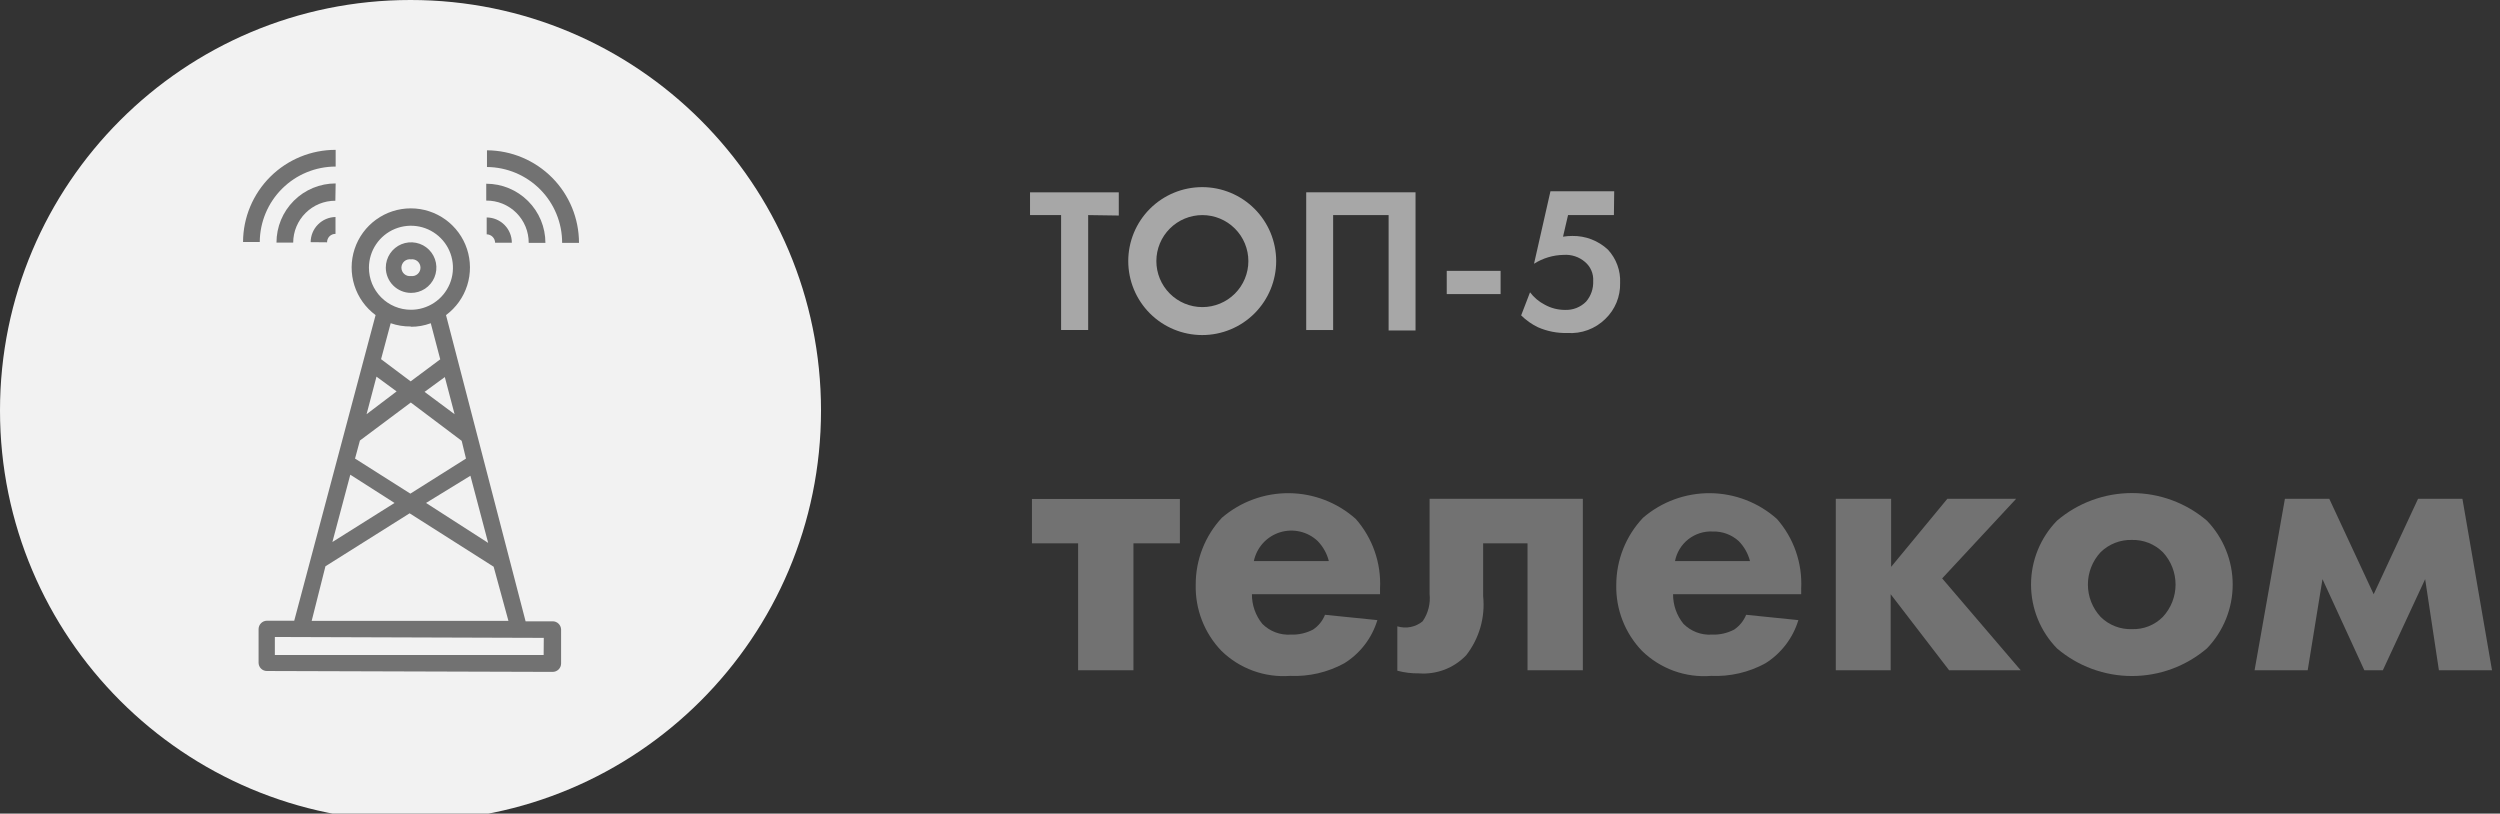 <?xml version="1.0" encoding="UTF-8"?> <svg xmlns="http://www.w3.org/2000/svg" width="169" height="55" viewBox="0 0 169 55" fill="none"><rect x="0" y="0" width="169" height="55" fill="#333333" stroke="none"/> <path d="M73.56 14.54V22.31H71.73V14.54H69.63V13H75.63V14.57L73.56 14.54Z" fill="#A7A7A7"></path> <path d="M86.27 17.65C86.27 18.976 85.743 20.248 84.805 21.186C83.868 22.123 82.596 22.65 81.27 22.65C79.944 22.65 78.672 22.123 77.734 21.186C76.797 20.248 76.27 18.976 76.27 17.65C76.27 16.324 76.797 15.052 77.734 14.114C78.672 13.177 79.944 12.65 81.27 12.65C82.596 12.65 83.868 13.177 84.805 14.114C85.743 15.052 86.27 16.324 86.27 17.65ZM84.39 17.65C84.39 16.825 84.062 16.034 83.479 15.451C82.896 14.868 82.105 14.54 81.28 14.54C80.455 14.54 79.664 14.868 79.081 15.451C78.498 16.034 78.17 16.825 78.17 17.65C78.17 18.475 78.498 19.266 79.081 19.849C79.664 20.432 80.455 20.76 81.28 20.76C82.105 20.76 82.896 20.432 83.479 19.849C84.062 19.266 84.39 18.475 84.39 17.65Z" fill="#A7A7A7"></path> <path d="M95.69 13V22.34H93.87V14.54H90.12V22.31H88.3V13H95.69Z" fill="#A7A7A7"></path> <path d="M97.8 18.31H101.44V19.88H97.8V18.31Z" fill="#A7A7A7"></path> <path d="M109.1 14.54H106L105.66 16C105.868 15.966 106.079 15.949 106.29 15.95C107.183 15.936 108.047 16.27 108.7 16.88C108.979 17.182 109.195 17.536 109.336 17.923C109.477 18.309 109.539 18.719 109.52 19.13C109.532 19.582 109.449 20.032 109.277 20.451C109.104 20.869 108.847 21.247 108.52 21.56C108.185 21.89 107.783 22.146 107.342 22.309C106.901 22.473 106.43 22.542 105.96 22.51C105.273 22.53 104.589 22.397 103.96 22.12C103.542 21.917 103.16 21.647 102.83 21.32L103.43 19.76C103.696 20.112 104.038 20.399 104.43 20.6C104.846 20.83 105.314 20.95 105.79 20.95C106.054 20.961 106.318 20.917 106.564 20.821C106.81 20.724 107.034 20.578 107.22 20.39C107.551 20.004 107.722 19.508 107.7 19C107.715 18.757 107.674 18.514 107.578 18.29C107.483 18.066 107.336 17.867 107.15 17.71C106.749 17.364 106.228 17.192 105.7 17.23C104.991 17.242 104.299 17.45 103.7 17.83L104.81 12.93H109.12L109.1 14.54Z" fill="#A7A7A7"></path> <path d="M76.62 36.73V45.31H72.88V36.73H69.76V33.73H79.76V36.73H76.62Z" fill="#727272"></path> <path d="M93.29 40.17H84.63C84.625 40.898 84.873 41.604 85.33 42.17C85.581 42.423 85.883 42.618 86.216 42.744C86.549 42.87 86.905 42.923 87.26 42.9C87.781 42.919 88.298 42.802 88.76 42.56C89.126 42.318 89.409 41.968 89.57 41.56L93.11 41.92C92.744 43.134 91.948 44.172 90.87 44.84C89.747 45.453 88.478 45.747 87.2 45.69C86.353 45.752 85.502 45.634 84.704 45.342C83.905 45.051 83.178 44.593 82.57 44C81.999 43.407 81.552 42.706 81.253 41.939C80.955 41.172 80.811 40.353 80.83 39.53C80.823 37.85 81.456 36.23 82.6 35C83.862 33.915 85.475 33.325 87.14 33.339C88.805 33.354 90.407 33.972 91.65 35.08C92.79 36.376 93.378 38.066 93.29 39.79V40.17ZM89.83 37.93C89.702 37.422 89.444 36.957 89.08 36.58C88.746 36.262 88.332 36.039 87.882 35.935C87.433 35.83 86.964 35.848 86.523 35.985C86.083 36.123 85.687 36.376 85.377 36.718C85.067 37.06 84.854 37.478 84.76 37.93H89.83Z" fill="#727272"></path> <path d="M107 45.31H103.26V36.73H100.26V40.3C100.41 41.732 99.998 43.166 99.11 44.3C98.701 44.726 98.203 45.057 97.652 45.268C97.1 45.478 96.509 45.565 95.92 45.52C95.427 45.528 94.936 45.467 94.46 45.34V42.34C94.751 42.429 95.059 42.445 95.358 42.385C95.656 42.326 95.935 42.194 96.17 42C96.544 41.46 96.711 40.803 96.64 40.15V33.72H107V45.31Z" fill="#727272"></path> <path d="M121.76 40.17H113.1C113.095 40.898 113.343 41.604 113.8 42.17C114.049 42.422 114.35 42.617 114.681 42.743C115.012 42.869 115.366 42.922 115.72 42.9C116.244 42.921 116.765 42.803 117.23 42.56C117.593 42.314 117.875 41.966 118.04 41.56L121.57 41.92C121.203 43.131 120.411 44.168 119.34 44.84C118.217 45.453 116.948 45.747 115.67 45.69C114.816 45.758 113.957 45.642 113.152 45.351C112.346 45.059 111.613 44.599 111 44C110.429 43.407 109.982 42.706 109.683 41.939C109.385 41.172 109.241 40.353 109.26 39.53C109.264 37.844 109.911 36.224 111.07 35C112.332 33.915 113.945 33.325 115.61 33.339C117.275 33.354 118.877 33.972 120.12 35.08C121.26 36.376 121.848 38.066 121.76 39.79V40.17ZM118.3 37.93C118.169 37.421 117.907 36.956 117.54 36.58C117.06 36.143 116.429 35.91 115.78 35.93C115.185 35.9 114.6 36.086 114.131 36.453C113.663 36.821 113.343 37.345 113.23 37.93H118.3Z" fill="#727272"></path> <path d="M124.1 33.72H127.84V38.32L131.64 33.72H136.29L131.29 39.1L136.6 45.31H131.76L127.81 40.17V45.31H124.1V33.72Z" fill="#727272"></path> <path d="M149.19 43.83C147.776 45.036 145.979 45.699 144.12 45.699C142.261 45.699 140.464 45.036 139.05 43.83C137.927 42.675 137.298 41.127 137.298 39.515C137.298 37.903 137.927 36.355 139.05 35.2C140.464 33.993 142.261 33.331 144.12 33.331C145.979 33.331 147.776 33.993 149.19 35.2C150.306 36.359 150.93 37.906 150.93 39.515C150.93 41.124 150.306 42.671 149.19 43.83ZM142 37.33C141.448 37.924 141.142 38.704 141.142 39.515C141.142 40.326 141.448 41.106 142 41.7C142.279 41.977 142.612 42.193 142.979 42.336C143.345 42.479 143.737 42.545 144.13 42.53C144.515 42.542 144.899 42.475 145.257 42.332C145.615 42.189 145.939 41.974 146.21 41.7C146.762 41.106 147.068 40.326 147.068 39.515C147.068 38.704 146.762 37.924 146.21 37.33C145.935 37.056 145.606 36.842 145.245 36.699C144.884 36.556 144.498 36.489 144.11 36.5C143.721 36.489 143.333 36.558 142.971 36.7C142.608 36.843 142.278 37.057 142 37.33Z" fill="#727272"></path> <path d="M154.46 33.72H157.46L160.46 40.17L163.46 33.72H166.46L168.46 45.31H164.87L163.94 39.15L161.08 45.31H159.83L157 39.15L156 45.31H152.41L154.46 33.72Z" fill="#727272"></path> <path d="M27.75 55.5C43.076 55.5 55.5 43.076 55.5 27.75C55.5 12.424 43.076 0 27.75 0C12.424 0 0 12.424 0 27.75C0 43.076 12.424 55.5 27.75 55.5Z" fill="#F2F2F2"></path> <path d="M37.37 42H35.53L30.15 21.3C30.826 20.799 31.328 20.098 31.582 19.296C31.837 18.493 31.832 17.631 31.569 16.832C31.305 16.033 30.796 15.337 30.114 14.844C29.432 14.351 28.612 14.085 27.77 14.085C26.928 14.085 26.108 14.351 25.426 14.844C24.744 15.337 24.235 16.033 23.971 16.832C23.708 17.631 23.703 18.493 23.958 19.296C24.212 20.098 24.713 20.799 25.39 21.3L19.89 41.96H18.05C17.901 41.96 17.757 42.019 17.651 42.123C17.544 42.228 17.483 42.371 17.48 42.52V44.79C17.479 44.864 17.492 44.938 17.52 45.007C17.547 45.077 17.588 45.139 17.64 45.192C17.693 45.245 17.755 45.288 17.823 45.316C17.892 45.345 17.966 45.36 18.04 45.36L37.36 45.42C37.511 45.42 37.656 45.36 37.763 45.253C37.87 45.146 37.93 45.001 37.93 44.85V42.55C37.925 42.404 37.864 42.266 37.76 42.163C37.656 42.061 37.516 42.002 37.37 42ZM24 31L24.33 29.78L27.77 27.21L31.21 29.8L31.5 31L27.74 33.37L24 31ZM26.67 34L22.47 36.64L23.68 32.09L26.67 34ZM24.78 28L25.45 25.46L26.81 26.46L24.78 28ZM28.7 26.49L30.07 25.49L30.73 28L28.7 26.49ZM31.8 32.16L33 36.7L28.8 34L31.8 32.16ZM24.94 18.09C24.942 17.528 25.11 16.98 25.424 16.514C25.738 16.048 26.183 15.685 26.702 15.472C27.222 15.259 27.793 15.205 28.344 15.316C28.894 15.428 29.399 15.7 29.795 16.099C30.191 16.497 30.46 17.005 30.567 17.556C30.675 18.107 30.617 18.678 30.4 19.196C30.183 19.714 29.818 20.157 29.349 20.467C28.881 20.777 28.332 20.942 27.77 20.94C27.397 20.939 27.028 20.864 26.684 20.72C26.34 20.576 26.027 20.366 25.765 20.101C25.502 19.837 25.294 19.523 25.152 19.178C25.011 18.832 24.939 18.463 24.94 18.09ZM27.77 22.09C28.231 22.093 28.688 22.011 29.12 21.85L29.76 24.29L27.76 25.78L25.76 24.28L26.41 21.85C26.847 22.001 27.307 22.076 27.77 22.07V22.09ZM22 38.28L27.69 34.7L33.37 38.31L34.37 41.97H21.07L22 38.28ZM36.75 44.28H18.58V43.06L36.76 43.12L36.75 44.28Z" fill="#727272"></path> <path d="M27.78 19.8C28.119 19.802 28.45 19.703 28.733 19.517C29.015 19.33 29.236 19.064 29.367 18.751C29.498 18.439 29.533 18.095 29.468 17.763C29.404 17.43 29.241 17.125 29.003 16.884C28.764 16.644 28.459 16.48 28.127 16.414C27.795 16.347 27.451 16.38 27.138 16.509C26.825 16.638 26.557 16.858 26.369 17.139C26.181 17.42 26.08 17.751 26.08 18.09C26.08 18.542 26.259 18.975 26.577 19.296C26.896 19.616 27.328 19.797 27.78 19.8ZM27.78 17.53C27.86 17.519 27.942 17.526 28.02 17.549C28.098 17.573 28.17 17.613 28.231 17.666C28.292 17.72 28.341 17.786 28.374 17.86C28.408 17.933 28.425 18.014 28.425 18.095C28.425 18.176 28.408 18.256 28.374 18.331C28.341 18.404 28.292 18.47 28.231 18.524C28.17 18.577 28.098 18.617 28.02 18.641C27.942 18.664 27.86 18.671 27.78 18.66C27.7 18.671 27.618 18.664 27.54 18.641C27.462 18.617 27.39 18.577 27.329 18.524C27.268 18.47 27.219 18.404 27.186 18.331C27.152 18.256 27.135 18.176 27.135 18.095C27.135 18.014 27.152 17.933 27.186 17.86C27.219 17.786 27.268 17.72 27.329 17.666C27.39 17.613 27.462 17.573 27.54 17.549C27.618 17.526 27.7 17.519 27.78 17.53Z" fill="#727272"></path> <path d="M33.47 16.41H34.6C34.6 15.958 34.421 15.525 34.103 15.204C33.784 14.884 33.352 14.703 32.9 14.7V15.84C33.05 15.843 33.194 15.903 33.3 16.01C33.407 16.116 33.467 16.26 33.47 16.41Z" fill="#727272"></path> <path d="M35.74 16.42H36.87C36.87 15.359 36.449 14.342 35.698 13.592C34.948 12.841 33.931 12.42 32.87 12.42V13.56C33.247 13.556 33.621 13.627 33.971 13.769C34.32 13.912 34.638 14.122 34.905 14.388C35.172 14.654 35.383 14.971 35.527 15.32C35.67 15.669 35.743 16.043 35.74 16.42Z" fill="#727272"></path> <path d="M32.92 10.16V11.29C34.273 11.301 35.566 11.846 36.518 12.807C37.47 13.768 38.003 15.067 38 16.42H39.14C39.14 14.767 38.486 13.18 37.321 12.008C36.155 10.835 34.573 10.171 32.92 10.16Z" fill="#727272"></path> <path d="M22.11 16.38C22.109 16.305 22.122 16.23 22.151 16.16C22.179 16.09 22.221 16.027 22.274 15.974C22.327 15.921 22.39 15.879 22.46 15.851C22.53 15.822 22.605 15.809 22.68 15.81V14.67C22.233 14.678 21.808 14.86 21.494 15.178C21.18 15.495 21.003 15.923 21 16.37L22.11 16.38Z" fill="#727272"></path> <path d="M22.69 12.4C21.629 12.4 20.612 12.821 19.862 13.572C19.111 14.322 18.69 15.339 18.69 16.4H19.82C19.821 16.027 19.896 15.658 20.04 15.314C20.184 14.97 20.394 14.658 20.659 14.395C20.924 14.132 21.237 13.924 21.582 13.782C21.927 13.641 22.297 13.569 22.67 13.57L22.69 12.4Z" fill="#727272"></path> <path d="M22.69 11.26V10.13C21.034 10.127 19.445 10.782 18.271 11.95C17.098 13.118 16.435 14.704 16.43 16.36H17.56C17.568 15.005 18.112 13.707 19.073 12.752C20.034 11.796 21.335 11.26 22.69 11.26Z" fill="#727272"></path> </svg> 